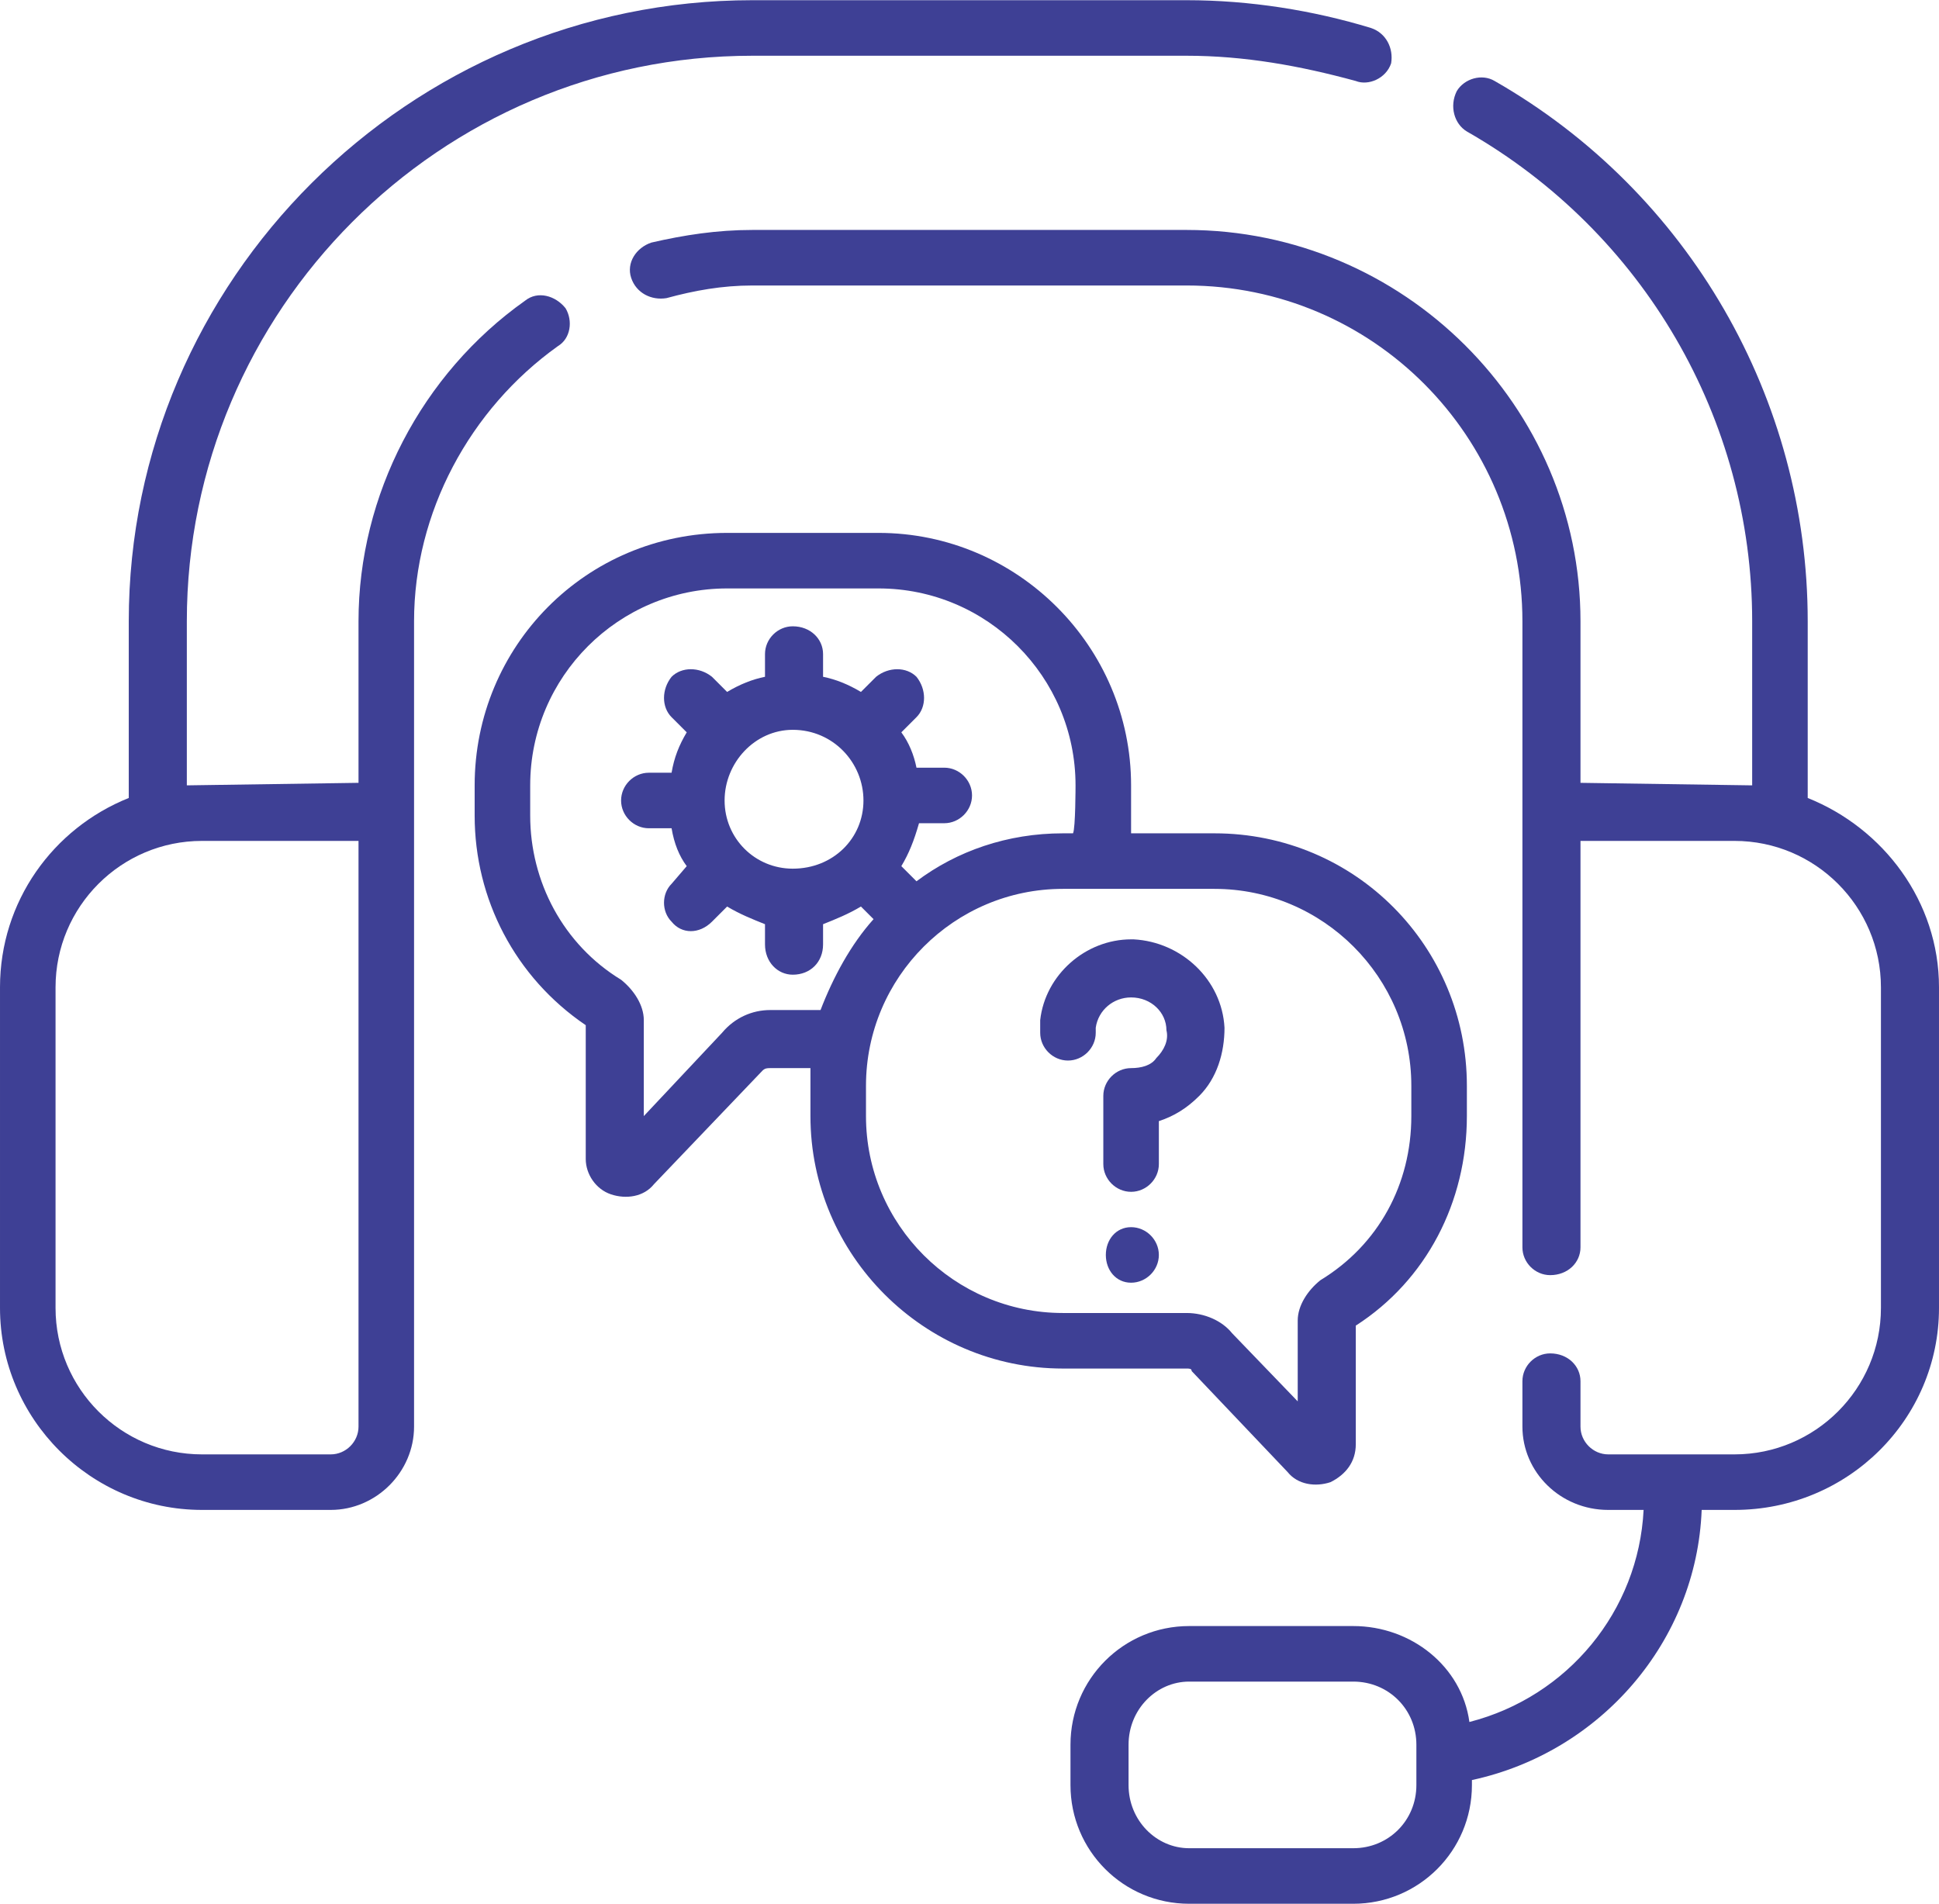 <?xml version="1.0" encoding="UTF-8"?>
<!DOCTYPE svg PUBLIC "-//W3C//DTD SVG 1.1//EN" "http://www.w3.org/Graphics/SVG/1.1/DTD/svg11.dtd">
<!-- Creator: CorelDRAW 2020 (64 Bit) -->
<svg xmlns="http://www.w3.org/2000/svg" xml:space="preserve" width="111px" height="109px" version="1.1" style="shape-rendering:geometricPrecision; text-rendering:geometricPrecision; image-rendering:optimizeQuality; fill-rule:evenodd; clip-rule:evenodd"
viewBox="0 0 7.68 7.54"
 xmlns:xlink="http://www.w3.org/1999/xlink"
 xmlns:xodm="http://www.corel.com/coreldraw/odm/2003">
 <defs>
  <style type="text/css">
   <![CDATA[
    .fil0 {fill:#3E4095}
   ]]>
  </style>
 </defs>
 <g id="Camada_x0020_1">
  <path class="fil0" d="M1.64 2.46c0,-0.43 0.22,-0.84 0.57,-1.09 0.05,-0.03 0.06,-0.1 0.03,-0.15 -0.04,-0.05 -0.11,-0.07 -0.16,-0.03 -0.41,0.29 -0.66,0.77 -0.66,1.27l0 0.64c0,0 -0.66,0.01 -0.68,0.01l0 -0.65c0,-1.23 1,-2.24 2.24,-2.24l1.72 0c0.23,0 0.45,0.04 0.67,0.1 0.05,0.02 0.12,-0.01 0.14,-0.07 0.01,-0.06 -0.02,-0.12 -0.08,-0.14 -0.23,-0.07 -0.48,-0.11 -0.73,-0.11l-1.72 0c-1.36,0 -2.47,1.11 -2.47,2.46l0 0.7c-0.3,0.12 -0.51,0.41 -0.51,0.75l0 1.27c0,0.44 0.36,0.8 0.8,0.8l0.51 0c0.18,0 0.33,-0.15 0.33,-0.33l0 -3.19zm-0.22 3.19c0,0.06 -0.05,0.11 -0.11,0.11l-0.51 0c-0.32,0 -0.58,-0.26 -0.58,-0.58l0 -1.27c0,-0.32 0.26,-0.58 0.58,-0.58l0.62 0 0 2.32z"/>
  <path class="fil0" d="M7.16 3.16l0 -0.7c0,-0.88 -0.47,-1.7 -1.24,-2.14 -0.05,-0.03 -0.12,-0.01 -0.15,0.04 -0.03,0.06 -0.01,0.13 0.04,0.16 0.7,0.4 1.13,1.14 1.13,1.94l0 0.65c-0.02,0 -0.68,-0.01 -0.68,-0.01l0 -0.64c0,-0.85 -0.7,-1.55 -1.56,-1.55l-1.72 0c-0.14,0 -0.27,0.02 -0.4,0.05 -0.06,0.02 -0.1,0.08 -0.08,0.14 0.02,0.06 0.08,0.09 0.14,0.08 0.11,-0.03 0.22,-0.05 0.34,-0.05l1.72 0c0.74,0 1.33,0.6 1.33,1.33l0 2.48c0,0.06 0.05,0.11 0.11,0.11 0.07,0 0.12,-0.05 0.12,-0.11l0 -1.61 0.61 0c0.32,0 0.58,0.26 0.58,0.58l0 1.27c0,0.32 -0.26,0.58 -0.58,0.58l-0.5 0c-0.06,0 -0.11,-0.05 -0.11,-0.11l0 -0.18c0,-0.06 -0.05,-0.11 -0.12,-0.11 -0.06,0 -0.11,0.05 -0.11,0.11l0 0.18c0,0.18 0.15,0.33 0.34,0.33l0.14 0c-0.02,0.4 -0.3,0.74 -0.69,0.84 -0.03,-0.22 -0.23,-0.38 -0.46,-0.38l-0.65 0c-0.26,0 -0.47,0.21 -0.47,0.47l0 0.16c0,0.26 0.21,0.47 0.47,0.47l0.65 0c0.26,0 0.47,-0.21 0.47,-0.47l0 -0.02c0.51,-0.11 0.89,-0.55 0.91,-1.07l0.13 0c0.45,0 0.81,-0.36 0.81,-0.8l0 -1.27c0,-0.34 -0.22,-0.63 -0.52,-0.75zm-1.55 3.91c0,0.14 -0.11,0.25 -0.25,0.25l-0.65 0c-0.13,0 -0.24,-0.11 -0.24,-0.25l0 -0.16c0,-0.14 0.11,-0.25 0.24,-0.25l0.65 0c0.14,0 0.25,0.11 0.25,0.25l0 0.16z"/>
  <path class="fil0" d="M4.72 5.43l0.38 0.4c0.04,0.05 0.11,0.06 0.17,0.04 0.06,-0.03 0.1,-0.08 0.1,-0.15l0 -0.47c0.28,-0.18 0.44,-0.49 0.44,-0.83l0 -0.12c0,-0.55 -0.44,-1 -1,-1l-0.33 0c0,-0.02 0,-0.19 0,-0.19 0,-0.55 -0.45,-1 -1,-1l-0.6 0c-0.56,0 -1,0.45 -1,1l0 0.12c0,0.33 0.16,0.64 0.44,0.83l0 0.53c0,0.06 0.04,0.12 0.1,0.14 0.06,0.02 0.13,0.01 0.17,-0.04l0.43 -0.45c0.01,-0.01 0.02,-0.01 0.03,-0.01l0.16 0c0,0.02 0,0.05 0,0.07l0 0.12c0,0.55 0.45,1 1,1l0.49 0c0.01,0 0.02,0 0.02,0.01zm-1.67 -1.43c-0.07,0 -0.14,0.03 -0.19,0.09l-0.31 0.33 0 -0.38c0,-0.06 -0.04,-0.12 -0.09,-0.16 -0.23,-0.14 -0.36,-0.39 -0.36,-0.65l0 -0.12c0,-0.43 0.35,-0.78 0.78,-0.78l0.6 0c0.43,0 0.78,0.35 0.78,0.78 0,0 0,0.17 -0.01,0.19l-0.04 0c-0.22,0 -0.42,0.07 -0.58,0.19l-0.06 -0.06c0.03,-0.05 0.05,-0.1 0.07,-0.17l0.1 0c0.06,0 0.11,-0.05 0.11,-0.11 0,-0.06 -0.05,-0.11 -0.11,-0.11l-0.11 0c-0.01,-0.05 -0.03,-0.1 -0.06,-0.14l0.06 -0.06c0.04,-0.04 0.04,-0.11 0,-0.16 -0.04,-0.04 -0.11,-0.04 -0.16,0l-0.06 0.06c-0.05,-0.03 -0.1,-0.05 -0.15,-0.06l0 -0.09c0,-0.06 -0.05,-0.11 -0.12,-0.11 -0.06,0 -0.11,0.05 -0.11,0.11l0 0.09c-0.05,0.01 -0.1,0.03 -0.15,0.06l-0.06 -0.06c-0.05,-0.04 -0.12,-0.04 -0.16,0 -0.04,0.05 -0.04,0.12 0,0.16l0.06 0.06c-0.03,0.05 -0.05,0.1 -0.06,0.16l-0.09 0c-0.06,0 -0.11,0.05 -0.11,0.11 0,0.06 0.05,0.11 0.11,0.11l0.09 0c0.01,0.06 0.03,0.11 0.06,0.15l-0.06 0.07c-0.04,0.04 -0.04,0.11 0,0.15 0.04,0.05 0.11,0.05 0.16,0l0.06 -0.06c0.05,0.03 0.1,0.05 0.15,0.07l0 0.08c0,0.07 0.05,0.12 0.11,0.12 0.07,0 0.12,-0.05 0.12,-0.12l0 -0.08c0.05,-0.02 0.1,-0.04 0.15,-0.07l0.05 0.05c-0.09,0.1 -0.16,0.23 -0.21,0.36l-0.2 0zm0.09 -0.56c-0.15,0 -0.27,-0.12 -0.27,-0.27 0,-0.15 0.12,-0.28 0.27,-0.28 0.16,0 0.28,0.13 0.28,0.28 0,0.15 -0.12,0.27 -0.28,0.27zm0.29 0.98l0 -0.12c0,-0.43 0.35,-0.78 0.78,-0.78l0.6 0c0.43,0 0.78,0.35 0.78,0.78l0 0.12c0,0.27 -0.13,0.51 -0.36,0.65 -0.05,0.04 -0.09,0.1 -0.09,0.16l0 0.32 -0.26 -0.27c-0.04,-0.05 -0.11,-0.08 -0.18,-0.08l-0.49 0c-0.43,0 -0.78,-0.35 -0.78,-0.78z"/>
  <path class="fil0" d="M4.59 4.97c0,0.06 -0.05,0.11 -0.11,0.11 -0.06,0 -0.1,-0.05 -0.1,-0.11 0,-0.06 0.04,-0.11 0.1,-0.11 0.06,0 0.11,0.05 0.11,0.11z"/>
  <path class="fil0" d="M4.85 4.07c-0.01,-0.19 -0.17,-0.34 -0.36,-0.35 0,0 -0.01,0 -0.01,0 -0.18,0 -0.34,0.14 -0.36,0.32 0,0.02 0,0.03 0,0.05 0,0.06 0.05,0.11 0.11,0.11 0.06,0 0.11,-0.05 0.11,-0.11 0,-0.01 0,-0.01 0,-0.02 0.01,-0.07 0.07,-0.12 0.14,-0.12 0.08,0 0.14,0.06 0.14,0.13 0.01,0.04 -0.01,0.08 -0.04,0.11 -0.02,0.03 -0.06,0.04 -0.1,0.04 -0.06,0 -0.11,0.05 -0.11,0.11l0 0.27c0,0.06 0.05,0.11 0.11,0.11 0.06,0 0.11,-0.05 0.11,-0.11l0 -0.17c0.06,-0.02 0.11,-0.05 0.16,-0.1 0.07,-0.07 0.1,-0.17 0.1,-0.27z"/>
 </g>
</svg>
